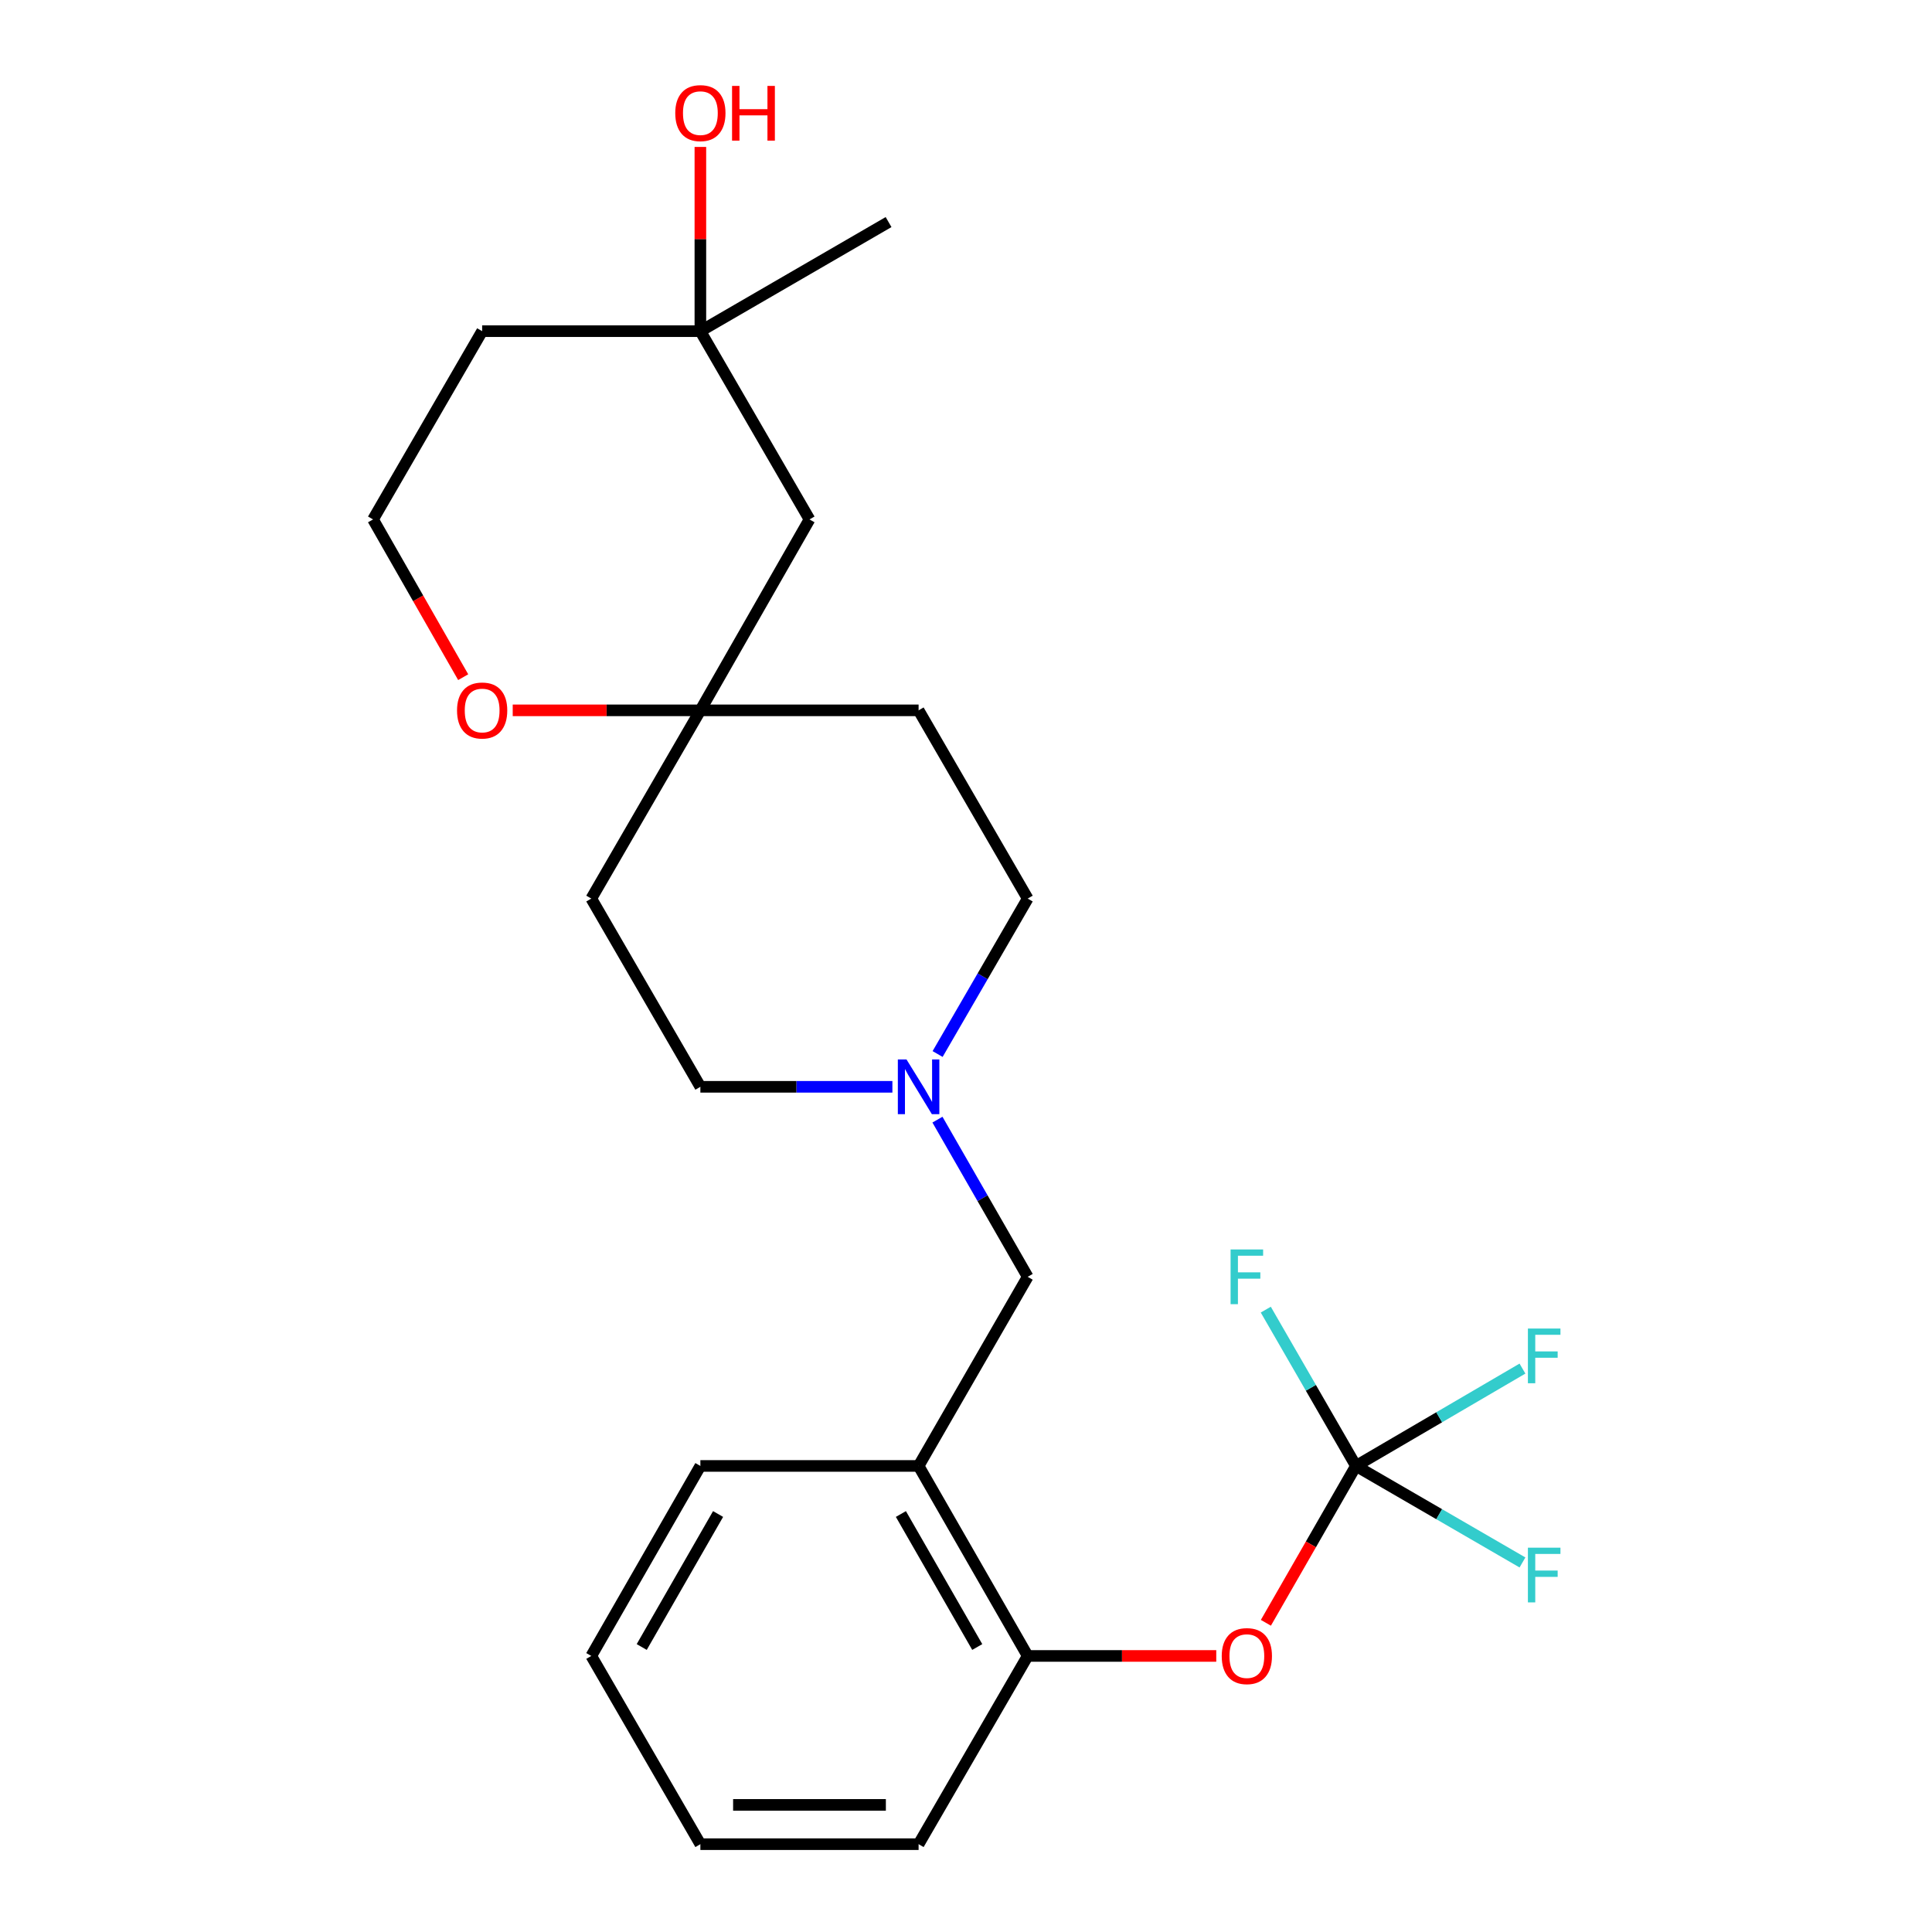 <?xml version='1.0' encoding='iso-8859-1'?>
<svg version='1.1' baseProfile='full'
              xmlns='http://www.w3.org/2000/svg'
                      xmlns:rdkit='http://www.rdkit.org/xml'
                      xmlns:xlink='http://www.w3.org/1999/xlink'
                  xml:space='preserve'
width='1000px' height='1000px' viewBox='0 0 1000 1000'>
<!-- END OF HEADER -->
<rect style='opacity:1.0;fill:#FFFFFF;stroke:none' width='1000' height='1000' x='0' y='0'> </rect>
<path class='bond-3' d='M 701.834,758.77 L 678.526,799.365' style='fill:none;fill-rule:evenodd;stroke:#000000;stroke-width:6px;stroke-linecap:butt;stroke-linejoin:miter;stroke-opacity:1' />
<path class='bond-3' d='M 678.526,799.365 L 655.218,839.96' style='fill:none;fill-rule:evenodd;stroke:#FF0000;stroke-width:6px;stroke-linecap:butt;stroke-linejoin:miter;stroke-opacity:1' />
<path class='bond-11' d='M 701.834,758.77 L 744.928,733.576' style='fill:none;fill-rule:evenodd;stroke:#000000;stroke-width:6px;stroke-linecap:butt;stroke-linejoin:miter;stroke-opacity:1' />
<path class='bond-11' d='M 744.928,733.576 L 788.022,708.381' style='fill:none;fill-rule:evenodd;stroke:#33CCCC;stroke-width:6px;stroke-linecap:butt;stroke-linejoin:miter;stroke-opacity:1' />
<path class='bond-12' d='M 701.834,758.77 L 744.931,783.747' style='fill:none;fill-rule:evenodd;stroke:#000000;stroke-width:6px;stroke-linecap:butt;stroke-linejoin:miter;stroke-opacity:1' />
<path class='bond-12' d='M 744.931,783.747 L 788.029,808.724' style='fill:none;fill-rule:evenodd;stroke:#33CCCC;stroke-width:6px;stroke-linecap:butt;stroke-linejoin:miter;stroke-opacity:1' />
<path class='bond-13' d='M 701.834,758.77 L 678.5,718.317' style='fill:none;fill-rule:evenodd;stroke:#000000;stroke-width:6px;stroke-linecap:butt;stroke-linejoin:miter;stroke-opacity:1' />
<path class='bond-13' d='M 678.5,718.317 L 655.166,677.863' style='fill:none;fill-rule:evenodd;stroke:#33CCCC;stroke-width:6px;stroke-linecap:butt;stroke-linejoin:miter;stroke-opacity:1' />
<path class='bond-0' d='M 475.465,758.77 L 531.93,857.116' style='fill:none;fill-rule:evenodd;stroke:#000000;stroke-width:6px;stroke-linecap:butt;stroke-linejoin:miter;stroke-opacity:1' />
<path class='bond-0' d='M 466.299,783.648 L 505.825,852.489' style='fill:none;fill-rule:evenodd;stroke:#000000;stroke-width:6px;stroke-linecap:butt;stroke-linejoin:miter;stroke-opacity:1' />
<path class='bond-5' d='M 475.465,758.77 L 531.93,660.877' style='fill:none;fill-rule:evenodd;stroke:#000000;stroke-width:6px;stroke-linecap:butt;stroke-linejoin:miter;stroke-opacity:1' />
<path class='bond-19' d='M 475.465,758.77 L 362.512,758.77' style='fill:none;fill-rule:evenodd;stroke:#000000;stroke-width:6px;stroke-linecap:butt;stroke-linejoin:miter;stroke-opacity:1' />
<path class='bond-1' d='M 485.223,579.527 L 508.577,620.202' style='fill:none;fill-rule:evenodd;stroke:#0000FF;stroke-width:6px;stroke-linecap:butt;stroke-linejoin:miter;stroke-opacity:1' />
<path class='bond-1' d='M 508.577,620.202 L 531.93,660.877' style='fill:none;fill-rule:evenodd;stroke:#000000;stroke-width:6px;stroke-linecap:butt;stroke-linejoin:miter;stroke-opacity:1' />
<path class='bond-14' d='M 461.901,562.532 L 412.207,562.532' style='fill:none;fill-rule:evenodd;stroke:#0000FF;stroke-width:6px;stroke-linecap:butt;stroke-linejoin:miter;stroke-opacity:1' />
<path class='bond-14' d='M 412.207,562.532 L 362.512,562.532' style='fill:none;fill-rule:evenodd;stroke:#000000;stroke-width:6px;stroke-linecap:butt;stroke-linejoin:miter;stroke-opacity:1' />
<path class='bond-15' d='M 485.303,545.557 L 508.617,505.33' style='fill:none;fill-rule:evenodd;stroke:#0000FF;stroke-width:6px;stroke-linecap:butt;stroke-linejoin:miter;stroke-opacity:1' />
<path class='bond-15' d='M 508.617,505.33 L 531.93,465.102' style='fill:none;fill-rule:evenodd;stroke:#000000;stroke-width:6px;stroke-linecap:butt;stroke-linejoin:miter;stroke-opacity:1' />
<path class='bond-2' d='M 362.512,367.672 L 475.465,367.672' style='fill:none;fill-rule:evenodd;stroke:#000000;stroke-width:6px;stroke-linecap:butt;stroke-linejoin:miter;stroke-opacity:1' />
<path class='bond-7' d='M 362.512,367.672 L 419,268.853' style='fill:none;fill-rule:evenodd;stroke:#000000;stroke-width:6px;stroke-linecap:butt;stroke-linejoin:miter;stroke-opacity:1' />
<path class='bond-8' d='M 362.512,367.672 L 313.948,367.672' style='fill:none;fill-rule:evenodd;stroke:#000000;stroke-width:6px;stroke-linecap:butt;stroke-linejoin:miter;stroke-opacity:1' />
<path class='bond-8' d='M 313.948,367.672 L 265.383,367.672' style='fill:none;fill-rule:evenodd;stroke:#FF0000;stroke-width:6px;stroke-linecap:butt;stroke-linejoin:miter;stroke-opacity:1' />
<path class='bond-25' d='M 362.512,367.672 L 306.047,465.102' style='fill:none;fill-rule:evenodd;stroke:#000000;stroke-width:6px;stroke-linecap:butt;stroke-linejoin:miter;stroke-opacity:1' />
<path class='bond-4' d='M 629.533,857.116 L 580.731,857.116' style='fill:none;fill-rule:evenodd;stroke:#FF0000;stroke-width:6px;stroke-linecap:butt;stroke-linejoin:miter;stroke-opacity:1' />
<path class='bond-4' d='M 580.731,857.116 L 531.93,857.116' style='fill:none;fill-rule:evenodd;stroke:#000000;stroke-width:6px;stroke-linecap:butt;stroke-linejoin:miter;stroke-opacity:1' />
<path class='bond-20' d='M 531.93,857.116 L 475.465,954.545' style='fill:none;fill-rule:evenodd;stroke:#000000;stroke-width:6px;stroke-linecap:butt;stroke-linejoin:miter;stroke-opacity:1' />
<path class='bond-6' d='M 362.512,171.412 L 419,268.853' style='fill:none;fill-rule:evenodd;stroke:#000000;stroke-width:6px;stroke-linecap:butt;stroke-linejoin:miter;stroke-opacity:1' />
<path class='bond-18' d='M 362.512,171.412 L 362.512,123.733' style='fill:none;fill-rule:evenodd;stroke:#000000;stroke-width:6px;stroke-linecap:butt;stroke-linejoin:miter;stroke-opacity:1' />
<path class='bond-18' d='M 362.512,123.733 L 362.512,76.054' style='fill:none;fill-rule:evenodd;stroke:#FF0000;stroke-width:6px;stroke-linecap:butt;stroke-linejoin:miter;stroke-opacity:1' />
<path class='bond-21' d='M 362.512,171.412 L 459.92,114.946' style='fill:none;fill-rule:evenodd;stroke:#000000;stroke-width:6px;stroke-linecap:butt;stroke-linejoin:miter;stroke-opacity:1' />
<path class='bond-26' d='M 362.512,171.412 L 249.56,171.412' style='fill:none;fill-rule:evenodd;stroke:#000000;stroke-width:6px;stroke-linecap:butt;stroke-linejoin:miter;stroke-opacity:1' />
<path class='bond-17' d='M 239.749,350.507 L 216.416,309.68' style='fill:none;fill-rule:evenodd;stroke:#FF0000;stroke-width:6px;stroke-linecap:butt;stroke-linejoin:miter;stroke-opacity:1' />
<path class='bond-17' d='M 216.416,309.68 L 193.083,268.853' style='fill:none;fill-rule:evenodd;stroke:#000000;stroke-width:6px;stroke-linecap:butt;stroke-linejoin:miter;stroke-opacity:1' />
<path class='bond-9' d='M 475.465,367.672 L 531.93,465.102' style='fill:none;fill-rule:evenodd;stroke:#000000;stroke-width:6px;stroke-linecap:butt;stroke-linejoin:miter;stroke-opacity:1' />
<path class='bond-10' d='M 306.047,465.102 L 362.512,562.532' style='fill:none;fill-rule:evenodd;stroke:#000000;stroke-width:6px;stroke-linecap:butt;stroke-linejoin:miter;stroke-opacity:1' />
<path class='bond-16' d='M 249.56,171.412 L 193.083,268.853' style='fill:none;fill-rule:evenodd;stroke:#000000;stroke-width:6px;stroke-linecap:butt;stroke-linejoin:miter;stroke-opacity:1' />
<path class='bond-24' d='M 362.512,758.77 L 306.047,857.116' style='fill:none;fill-rule:evenodd;stroke:#000000;stroke-width:6px;stroke-linecap:butt;stroke-linejoin:miter;stroke-opacity:1' />
<path class='bond-24' d='M 371.678,783.648 L 332.153,852.489' style='fill:none;fill-rule:evenodd;stroke:#000000;stroke-width:6px;stroke-linecap:butt;stroke-linejoin:miter;stroke-opacity:1' />
<path class='bond-23' d='M 475.465,954.545 L 362.512,954.545' style='fill:none;fill-rule:evenodd;stroke:#000000;stroke-width:6px;stroke-linecap:butt;stroke-linejoin:miter;stroke-opacity:1' />
<path class='bond-23' d='M 458.522,934.21 L 379.455,934.21' style='fill:none;fill-rule:evenodd;stroke:#000000;stroke-width:6px;stroke-linecap:butt;stroke-linejoin:miter;stroke-opacity:1' />
<path class='bond-22' d='M 306.047,857.116 L 362.512,954.545' style='fill:none;fill-rule:evenodd;stroke:#000000;stroke-width:6px;stroke-linecap:butt;stroke-linejoin:miter;stroke-opacity:1' />
<path  class='atom-2' d='M 469.205 548.372
L 478.485 563.372
Q 479.405 564.852, 480.885 567.532
Q 482.365 570.212, 482.445 570.372
L 482.445 548.372
L 486.205 548.372
L 486.205 576.692
L 482.325 576.692
L 472.365 560.292
Q 471.205 558.372, 469.965 556.172
Q 468.765 553.972, 468.405 553.292
L 468.405 576.692
L 464.725 576.692
L 464.725 548.372
L 469.205 548.372
' fill='#0000FF'/>
<path  class='atom-4' d='M 632.369 857.196
Q 632.369 850.396, 635.729 846.596
Q 639.089 842.796, 645.369 842.796
Q 651.649 842.796, 655.009 846.596
Q 658.369 850.396, 658.369 857.196
Q 658.369 864.076, 654.969 867.996
Q 651.569 871.876, 645.369 871.876
Q 639.129 871.876, 635.729 867.996
Q 632.369 864.116, 632.369 857.196
M 645.369 868.676
Q 649.689 868.676, 652.009 865.796
Q 654.369 862.876, 654.369 857.196
Q 654.369 851.636, 652.009 848.836
Q 649.689 845.996, 645.369 845.996
Q 641.049 845.996, 638.689 848.796
Q 636.369 851.596, 636.369 857.196
Q 636.369 862.916, 638.689 865.796
Q 641.049 868.676, 645.369 868.676
' fill='#FF0000'/>
<path  class='atom-9' d='M 236.56 367.752
Q 236.56 360.952, 239.92 357.152
Q 243.28 353.352, 249.56 353.352
Q 255.84 353.352, 259.2 357.152
Q 262.56 360.952, 262.56 367.752
Q 262.56 374.632, 259.16 378.552
Q 255.76 382.432, 249.56 382.432
Q 243.32 382.432, 239.92 378.552
Q 236.56 374.672, 236.56 367.752
M 249.56 379.232
Q 253.88 379.232, 256.2 376.352
Q 258.56 373.432, 258.56 367.752
Q 258.56 362.192, 256.2 359.392
Q 253.88 356.552, 249.56 356.552
Q 245.24 356.552, 242.88 359.352
Q 240.56 362.152, 240.56 367.752
Q 240.56 373.472, 242.88 376.352
Q 245.24 379.232, 249.56 379.232
' fill='#FF0000'/>
<path  class='atom-12' d='M 790.844 687.648
L 807.684 687.648
L 807.684 690.888
L 794.644 690.888
L 794.644 699.488
L 806.244 699.488
L 806.244 702.768
L 794.644 702.768
L 794.644 715.968
L 790.844 715.968
L 790.844 687.648
' fill='#33CCCC'/>
<path  class='atom-13' d='M 790.844 801.076
L 807.684 801.076
L 807.684 804.316
L 794.644 804.316
L 794.644 812.916
L 806.244 812.916
L 806.244 816.196
L 794.644 816.196
L 794.644 829.396
L 790.844 829.396
L 790.844 801.076
' fill='#33CCCC'/>
<path  class='atom-14' d='M 636.949 646.717
L 653.789 646.717
L 653.789 649.957
L 640.749 649.957
L 640.749 658.557
L 652.349 658.557
L 652.349 661.837
L 640.749 661.837
L 640.749 675.037
L 636.949 675.037
L 636.949 646.717
' fill='#33CCCC'/>
<path  class='atom-19' d='M 349.512 58.55
Q 349.512 51.75, 352.872 47.95
Q 356.232 44.15, 362.512 44.15
Q 368.792 44.15, 372.152 47.95
Q 375.512 51.75, 375.512 58.55
Q 375.512 65.43, 372.112 69.35
Q 368.712 73.23, 362.512 73.23
Q 356.272 73.23, 352.872 69.35
Q 349.512 65.47, 349.512 58.55
M 362.512 70.03
Q 366.832 70.03, 369.152 67.15
Q 371.512 64.23, 371.512 58.55
Q 371.512 52.99, 369.152 50.19
Q 366.832 47.35, 362.512 47.35
Q 358.192 47.35, 355.832 50.15
Q 353.512 52.95, 353.512 58.55
Q 353.512 64.27, 355.832 67.15
Q 358.192 70.03, 362.512 70.03
' fill='#FF0000'/>
<path  class='atom-19' d='M 378.912 44.47
L 382.752 44.47
L 382.752 56.51
L 397.232 56.51
L 397.232 44.47
L 401.072 44.47
L 401.072 72.79
L 397.232 72.79
L 397.232 59.71
L 382.752 59.71
L 382.752 72.79
L 378.912 72.79
L 378.912 44.47
' fill='#FF0000'/>
</svg>
